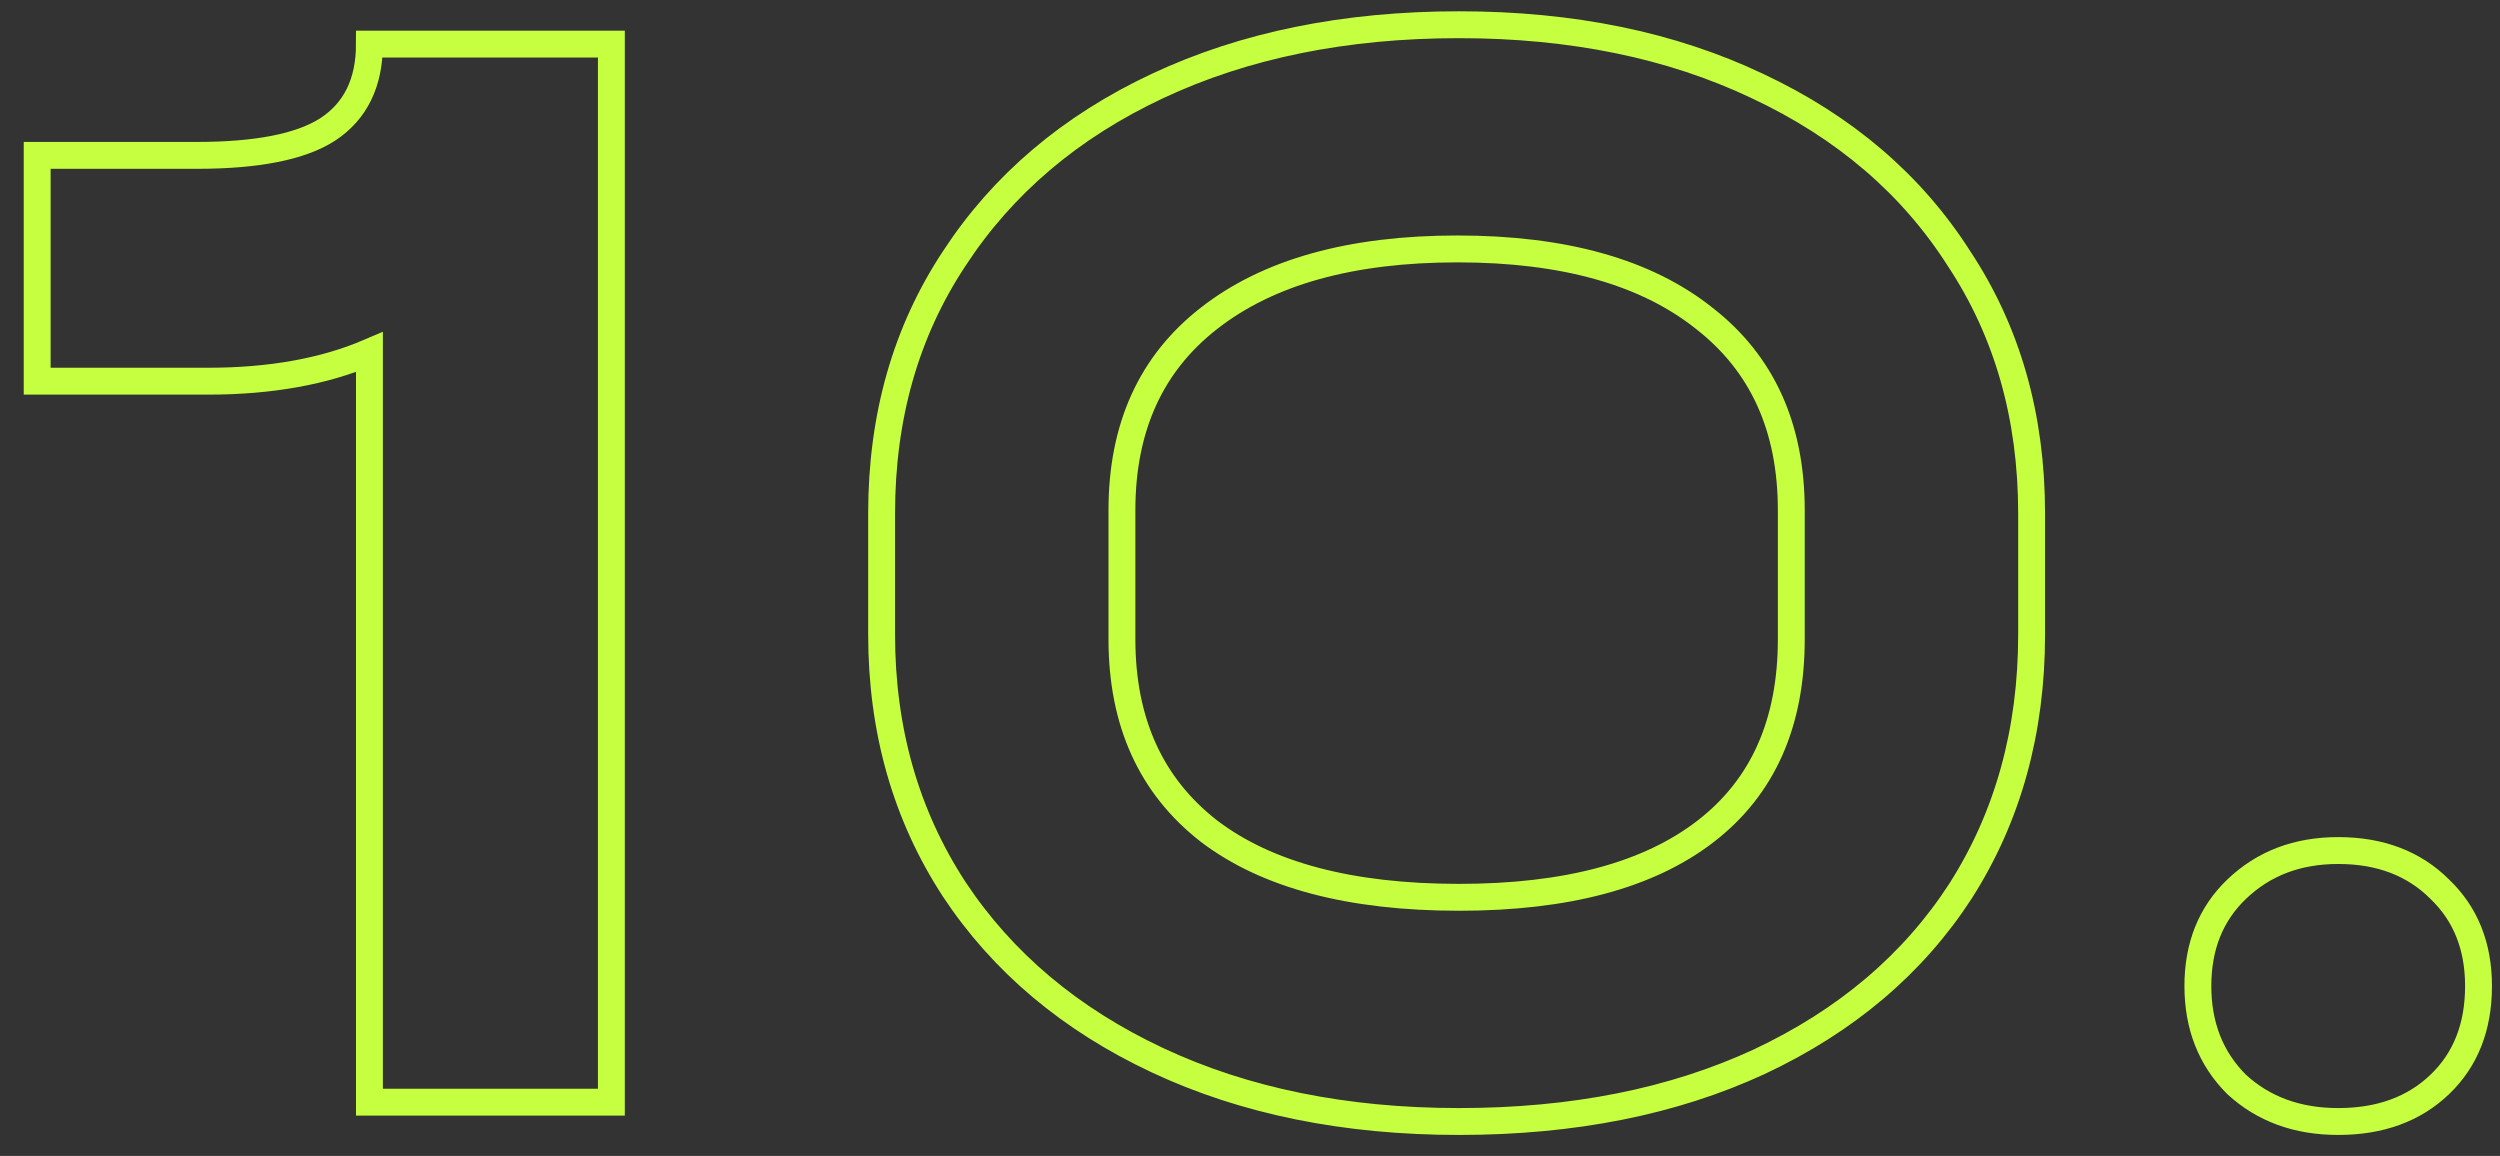<?xml version="1.0" encoding="UTF-8"?> <svg xmlns="http://www.w3.org/2000/svg" width="93" height="43" viewBox="0 0 93 43" fill="none"><rect x="0" y="0" width="93" height="43" fill="#333333" stroke="none"/> <path d="M22.743 41H13.743V13.1C12.063 13.82 10.063 14.18 7.743 14.18H1.383V5.78H7.323C9.563 5.78 11.183 5.46 12.183 4.82C13.223 4.14 13.743 3.08 13.743 1.64H22.743V41ZM54.276 41.72C50.036 41.72 46.296 40.96 43.056 39.44C39.816 37.92 37.296 35.8 35.496 33.08C33.696 30.32 32.796 27.16 32.796 23.6V19.1C32.796 15.5 33.696 12.34 35.496 9.62C37.296 6.86 39.816 4.72 43.056 3.2C46.296 1.68 50.036 0.92 54.276 0.92C58.476 0.92 62.176 1.68 65.376 3.2C68.616 4.72 71.116 6.86 72.876 9.62C74.676 12.34 75.576 15.5 75.576 19.1V23.6C75.576 27.2 74.696 30.38 72.936 33.14C71.176 35.86 68.676 37.98 65.436 39.5C62.236 40.98 58.516 41.72 54.276 41.72ZM54.276 33.38C58.276 33.38 61.336 32.56 63.456 30.92C65.576 29.28 66.636 26.9 66.636 23.78V18.98C66.636 15.9 65.556 13.52 63.396 11.84C61.236 10.12 58.176 9.26 54.216 9.26C50.256 9.26 47.176 10.12 44.976 11.84C42.816 13.52 41.736 15.9 41.736 18.98V23.78C41.736 26.86 42.816 29.24 44.976 30.92C47.136 32.56 50.236 33.38 54.276 33.38ZM86.981 41.72C85.461 41.72 84.201 41.26 83.201 40.34C82.241 39.38 81.761 38.16 81.761 36.68C81.761 35.2 82.241 34 83.201 33.08C84.201 32.12 85.461 31.64 86.981 31.64C88.541 31.64 89.801 32.12 90.761 33.08C91.721 34 92.201 35.2 92.201 36.68C92.201 38.2 91.721 39.42 90.761 40.34C89.801 41.26 88.541 41.72 86.981 41.72Z" stroke="#C6FF3F"></path> </svg> 